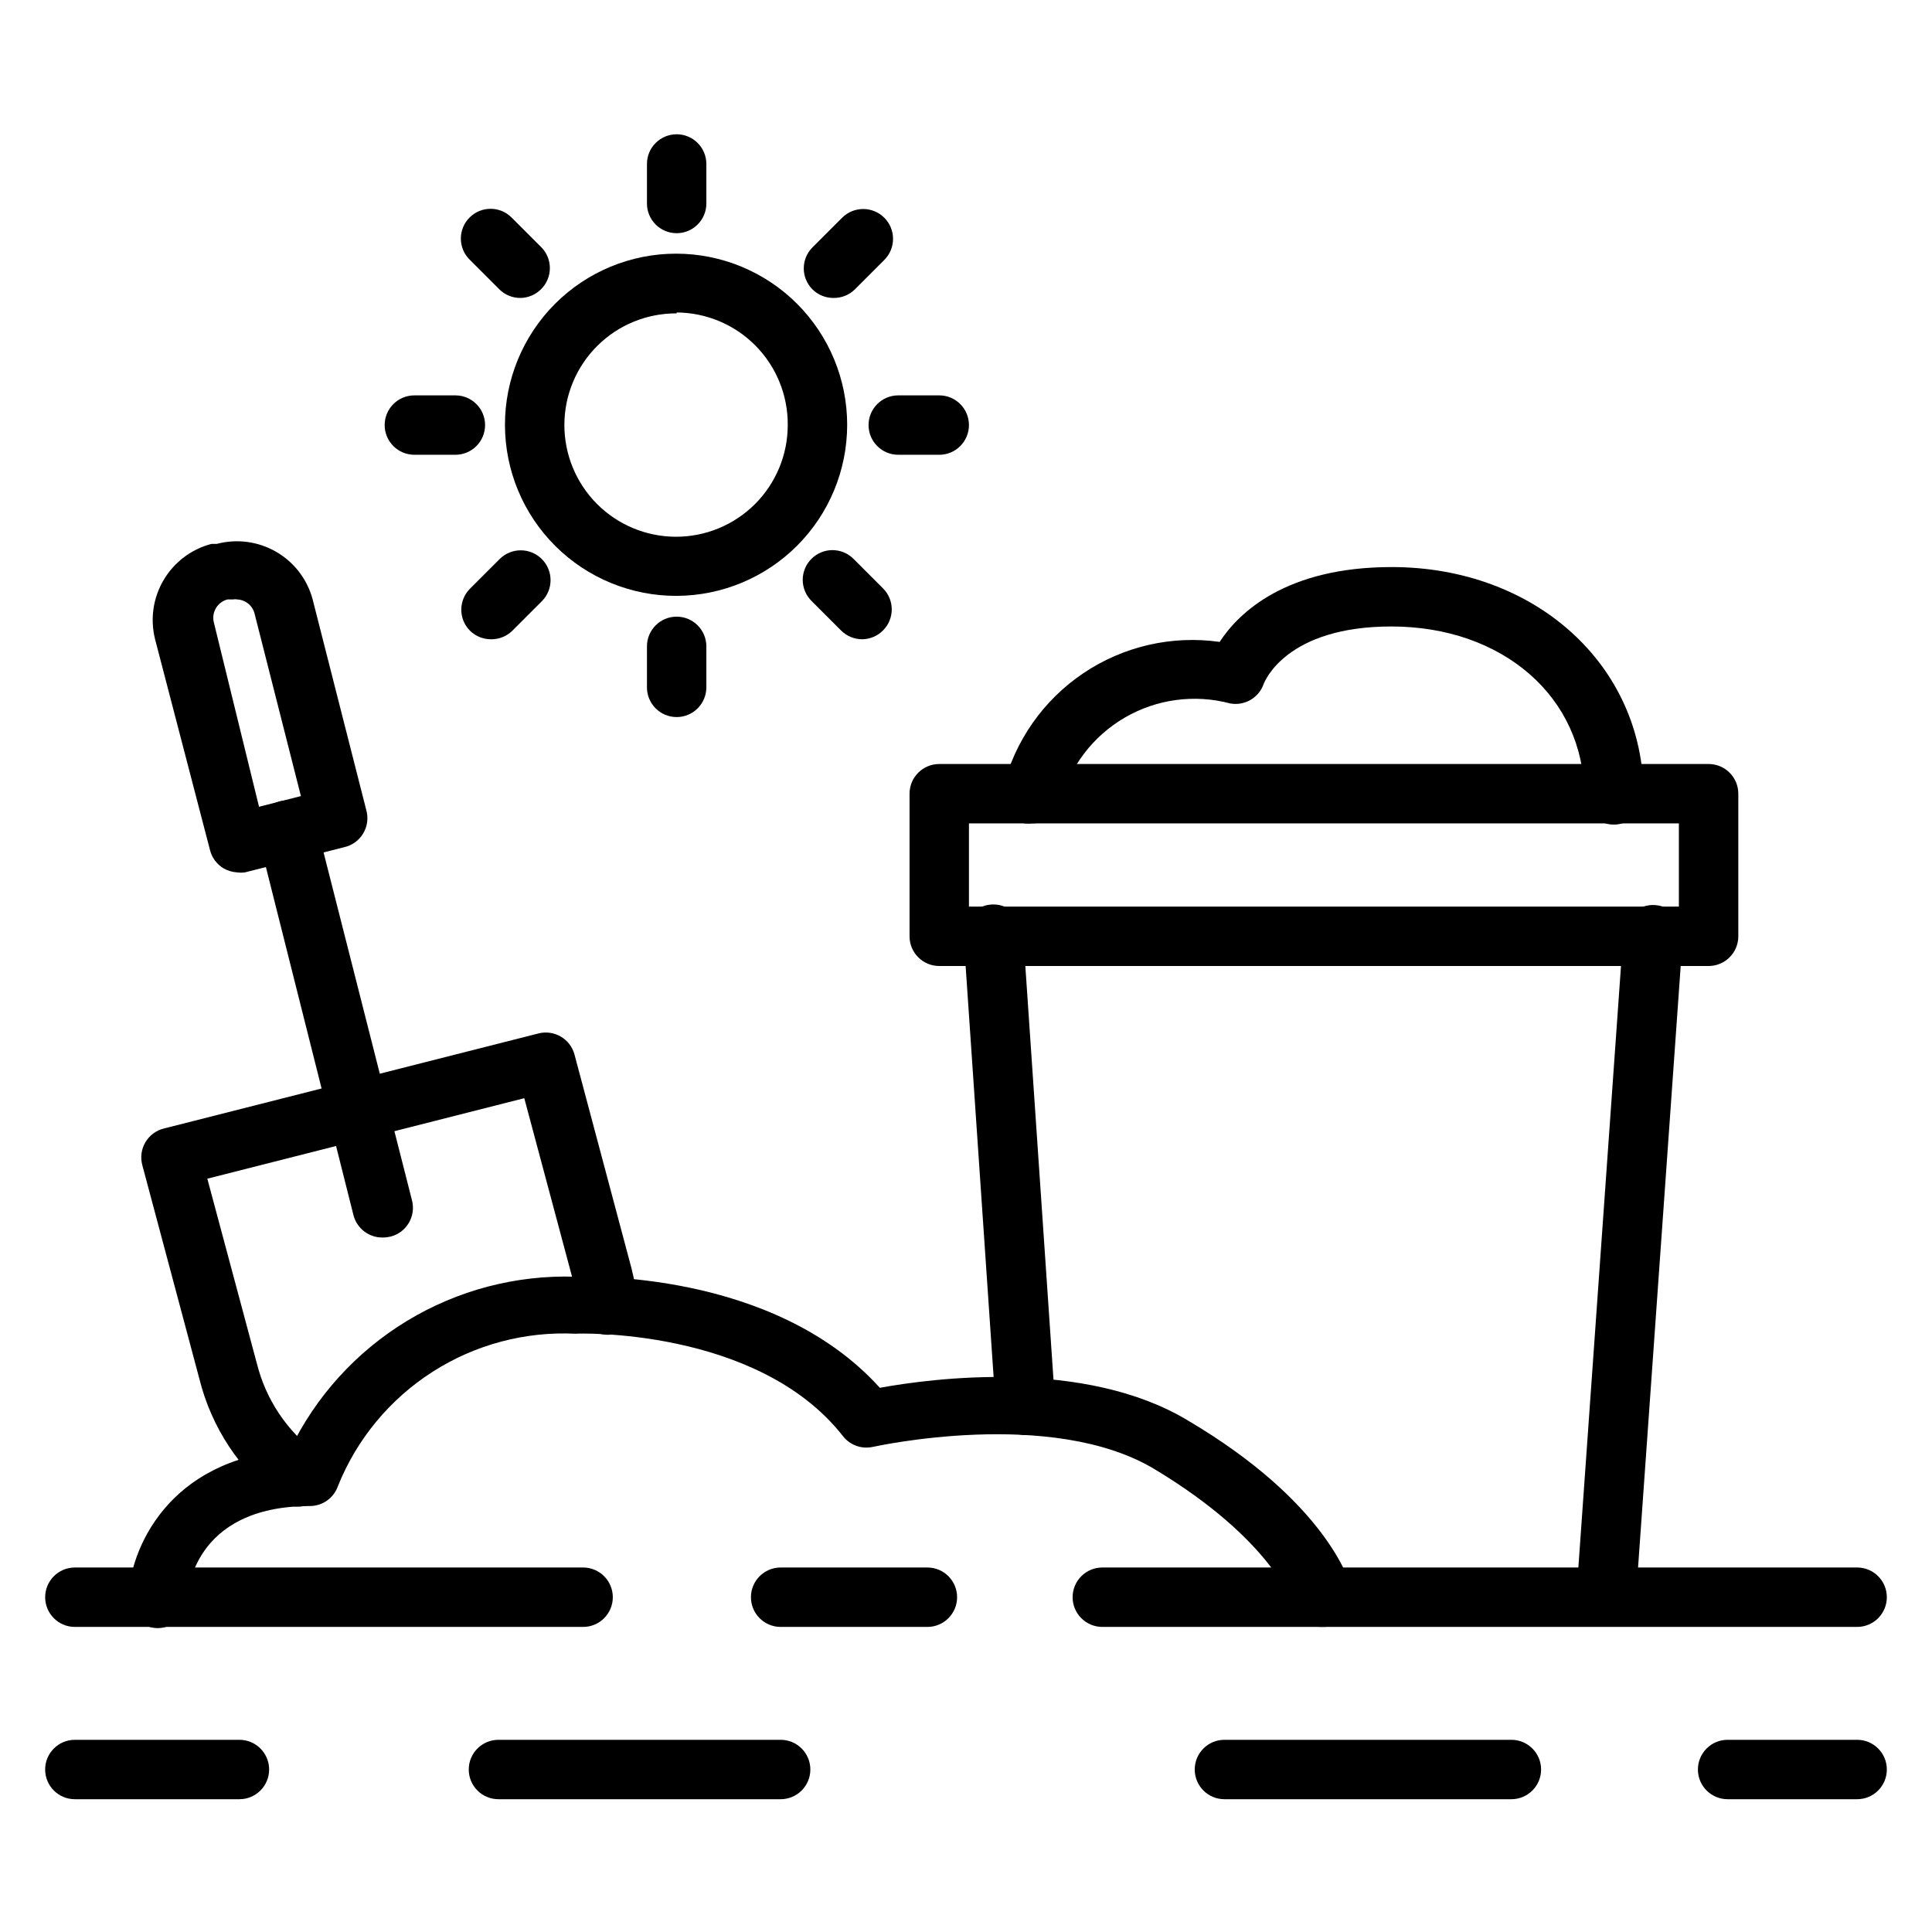 <?xml version="1.0" encoding="UTF-8"?>
<!-- Uploaded to: SVG Repo, www.svgrepo.com, Generator: SVG Repo Mixer Tools -->
<svg fill="#000000" width="800px" height="800px" version="1.1" viewBox="144 144 512 512" xmlns="http://www.w3.org/2000/svg">
 <g>
  <path d="m636.16 575.15h-200.03c-4.348 0-7.875-3.527-7.875-7.875s3.527-7.871 7.875-7.871h200.03c4.348 0 7.871 3.523 7.871 7.871s-3.523 7.875-7.871 7.875z"/>
  <path d="m389.77 575.15h-38.887c-4.348 0-7.875-3.527-7.875-7.875s3.527-7.871 7.875-7.871h38.887c4.348 0 7.871 3.523 7.871 7.871s-3.523 7.875-7.871 7.875z"/>
  <path d="m298.53 575.15h-134.69c-4.348 0-7.871-3.527-7.871-7.875s3.523-7.871 7.871-7.871h134.69c4.348 0 7.871 3.523 7.871 7.871s-3.523 7.875-7.871 7.875z"/>
  <path d="m415.74 524.3c-4.141 0.012-7.582-3.188-7.871-7.32l-8.504-124.85c-0.305-4.348 2.977-8.117 7.324-8.422s8.117 2.973 8.422 7.32l8.5 124.85c0.152 2.09-0.535 4.152-1.91 5.734-1.371 1.578-3.32 2.547-5.41 2.688z"/>
  <path d="m569.64 575.07h-0.551c-2.09-0.145-4.039-1.109-5.41-2.691-1.375-1.582-2.062-3.644-1.91-5.734l12.438-175.47v0.004c0.305-4.348 4.074-7.629 8.422-7.324s7.625 4.078 7.32 8.426l-12.438 175.46c-0.289 4.133-3.731 7.332-7.871 7.324z"/>
  <path d="m596.8 400h-203.89c-4.348 0-7.871-3.527-7.871-7.875v-37.785c0-4.348 3.523-7.871 7.871-7.871h203.89c2.086 0 4.09 0.828 5.566 2.305 1.473 1.477 2.305 3.481 2.305 5.566v37.785c0 2.09-0.832 4.09-2.305 5.566-1.477 1.477-3.481 2.309-5.566 2.309zm-196.02-15.746h188.14v-22.043h-188.14z"/>
  <path d="m222.8 543.27c-1.715-0.023-3.371-0.602-4.727-1.652-10.566-8.012-18.07-19.402-21.254-32.277l-15.113-56.598c-0.547-2.047-0.246-4.231 0.836-6.051 1.082-1.824 2.852-3.133 4.91-3.633l99.266-25.191c4.168-1.051 8.41 1.438 9.527 5.59l15.113 56.68c0.734 2.922 1.262 5.894 1.574 8.895 0.434 4.348-2.738 8.223-7.086 8.66-4.348 0.434-8.223-2.738-8.656-7.086-0.227-2.172-0.594-4.328-1.105-6.453l-13.145-49.121-83.996 21.332 13.145 49.043h0.004c2.367 9.449 7.93 17.793 15.742 23.613 1.684 1.266 2.785 3.152 3.066 5.238 0.281 2.086-0.285 4.195-1.57 5.863-1.535 2.051-3.973 3.223-6.531 3.148z"/>
  <path d="m245.55 471.95c-3.684 0.117-6.953-2.336-7.875-5.906l-25.188-100.13c-1.066-4.219 1.488-8.5 5.707-9.566 4.215-1.066 8.5 1.492 9.562 5.707l25.426 100.05c0.527 2.023 0.227 4.176-0.84 5.977-1.062 1.805-2.801 3.109-4.828 3.625-0.645 0.156-1.305 0.238-1.965 0.238z"/>
  <path d="m206.9 375.2c-1.305-0.074-2.57-0.453-3.699-1.105-1.766-1.07-3.039-2.797-3.543-4.801l-14.562-55.891c-1.344-5.332-0.523-10.98 2.277-15.711 2.801-4.734 7.359-8.168 12.68-9.559h1.418-0.004c5.293-1.398 10.922-0.656 15.668 2.07 4.746 2.727 8.227 7.219 9.68 12.492l14.25 55.969v0.004c0.594 2.078 0.309 4.312-0.797 6.172-1.102 1.863-2.918 3.188-5.027 3.668l-26.371 6.691c-0.656 0.082-1.316 0.082-1.969 0zm0-72.344c-0.391-0.078-0.793-0.078-1.18 0h-1.418c-1.297 0.332-2.406 1.168-3.082 2.316-0.68 1.152-0.875 2.527-0.539 3.82l11.965 48.809 11.098-2.832-12.277-48.336c-0.551-2.242-2.574-3.809-4.883-3.777z"/>
  <path d="m494.46 575.15c-3.703 0.105-6.981-2.387-7.871-5.984 0 0-5.195-16.926-36.605-35.816-27.316-16.453-74.234-5.984-74.707-5.902l0.004-0.004c-2.953 0.645-6.008-0.457-7.871-2.832-22.672-28.969-70.848-27.238-70.848-27.16h-0.004c-13.383-0.66-26.641 2.867-37.926 10.094-11.285 7.223-20.043 17.781-25.051 30.211-1.07 3.18-4.043 5.328-7.398 5.356-31.488 0-32.512 23.617-32.512 24.48 0 2.09-0.828 4.09-2.305 5.566-1.477 1.477-3.481 2.305-5.566 2.305-4.348 0-7.871-3.523-7.871-7.871 0.551-12.832 10.312-36.762 42.902-39.359 6.809-14.156 17.582-26.027 31.012-34.176 13.43-8.148 28.938-12.219 44.637-11.719 1.891 0 52.348-1.969 80.688 29.441 13.855-2.519 54.238-7.871 81.633 8.66 36.684 21.648 42.902 42.586 43.535 44.871 1.043 4.191-1.484 8.441-5.668 9.523-0.707 0.246-1.457 0.355-2.207 0.316z"/>
  <path d="m207.45 620.81h-43.613c-4.348 0-7.871-3.523-7.871-7.871s3.523-7.871 7.871-7.871h43.613c4.348 0 7.871 3.523 7.871 7.871s-3.523 7.871-7.871 7.871z"/>
  <path d="m544.53 620.81h-76.043c-4.348 0-7.871-3.523-7.871-7.871s3.523-7.871 7.871-7.871h76.043c4.348 0 7.875 3.523 7.875 7.871s-3.527 7.871-7.875 7.871z"/>
  <path d="m350.88 620.81h-74.785c-4.348 0-7.871-3.523-7.871-7.871s3.523-7.871 7.871-7.871h74.785c4.348 0 7.871 3.523 7.871 7.871s-3.523 7.871-7.871 7.871z"/>
  <path d="m636.16 620.81h-34.324c-4.348 0-7.871-3.523-7.871-7.871s3.523-7.871 7.871-7.871h34.324c4.348 0 7.871 3.523 7.871 7.871s-3.523 7.871-7.871 7.871z"/>
  <path d="m417.47 362.21c-0.625 0.078-1.262 0.078-1.887 0-4.176-1.047-6.738-5.254-5.746-9.445 3.086-12.402 10.66-23.219 21.262-30.355 10.602-7.141 23.473-10.098 36.125-8.297 5.117-7.871 17.711-19.836 45.578-19.836 38.023 0 66.754 25.977 66.754 60.379 0 4.348-3.523 7.871-7.871 7.871s-7.871-3.523-7.871-7.871c0-25.82-21.492-44.633-51.09-44.633-27.945 0-33.613 14.641-33.852 15.273v-0.004c-1.293 3.668-5.07 5.844-8.895 5.117-9.426-2.496-19.457-1.145-27.887 3.758-8.43 4.898-14.566 12.949-17.062 22.379-0.98 3.356-4.059 5.664-7.559 5.664z"/>
  <path d="m323.32 301.91c-12.039 0.039-23.602-4.707-32.137-13.199-8.535-8.488-13.34-20.027-13.363-32.066-0.02-12.039 4.746-23.59 13.254-32.113 8.504-8.52 20.051-13.309 32.09-13.309 12.039 0 23.582 4.789 32.09 13.309 8.504 8.52 13.273 20.074 13.254 32.113-0.023 11.984-4.785 23.473-13.254 31.957-8.469 8.48-19.949 13.266-31.934 13.309zm0-74.863c-7.859-0.043-15.41 3.043-20.992 8.574-5.582 5.535-8.734 13.059-8.762 20.918-0.027 7.859 3.07 15.406 8.613 20.98 5.543 5.57 13.07 8.711 20.93 8.723 7.859 0.016 15.402-3.098 20.965-8.648 5.562-5.555 8.688-13.09 8.688-20.949 0.062-7.863-3.004-15.43-8.527-21.027-5.523-5.598-13.051-8.766-20.914-8.809z"/>
  <path d="m323.32 205.8c-4.348 0-7.871-3.527-7.871-7.875v-10.469c0-4.348 3.523-7.871 7.871-7.871 4.348 0 7.871 3.523 7.871 7.871v10.469c0 2.09-0.828 4.094-2.305 5.566-1.477 1.477-3.477 2.309-5.566 2.309z"/>
  <path d="m323.32 334.03c-4.348 0-7.871-3.523-7.871-7.871v-10.863c0-4.348 3.523-7.875 7.871-7.875 4.348 0 7.871 3.527 7.871 7.875v10.863c0 2.086-0.828 4.09-2.305 5.566-1.477 1.477-3.477 2.305-5.566 2.305z"/>
  <path d="m392.91 264.52h-10.863c-4.348 0-7.871-3.523-7.871-7.871 0-4.348 3.523-7.871 7.871-7.871h10.863c4.348 0 7.871 3.523 7.871 7.871 0 4.348-3.523 7.871-7.871 7.871z"/>
  <path d="m264.68 264.52h-10.863c-4.348 0-7.875-3.523-7.875-7.871 0-4.348 3.527-7.871 7.875-7.871h10.863c4.348 0 7.871 3.523 7.871 7.871 0 4.348-3.523 7.871-7.871 7.871z"/>
  <path d="m364.89 222.96c-2.094 0.012-4.106-0.809-5.59-2.285-3.055-3.07-3.055-8.027 0-11.098l7.871-7.871c3.086-3.086 8.09-3.086 11.18 0 3.086 3.086 3.086 8.09 0 11.176l-7.875 7.875c-1.496 1.445-3.508 2.234-5.586 2.203z"/>
  <path d="m274.05 313.41c-2.066-0.008-4.043-0.828-5.512-2.281-3.051-3.07-3.051-8.031 0-11.102l7.871-7.871c3.09-3.086 8.094-3.086 11.18 0 3.086 3.086 3.086 8.09 0 11.176l-7.871 7.871v0.004c-1.52 1.465-3.559 2.258-5.668 2.203z"/>
  <path d="m372.52 313.41c-2.09 0.012-4.102-0.809-5.586-2.281l-7.875-7.875c-1.488-1.477-2.328-3.488-2.328-5.586 0-2.102 0.84-4.113 2.328-5.59 3.07-3.055 8.031-3.055 11.102 0l7.871 7.871c3.051 3.07 3.051 8.027 0 11.098-1.453 1.484-3.434 2.332-5.512 2.363z"/>
  <path d="m281.92 222.96c-2.094 0.012-4.102-0.809-5.59-2.285l-7.871-7.871c-1.492-1.477-2.328-3.488-2.328-5.59 0-2.098 0.836-4.109 2.328-5.586 3.07-3.055 8.027-3.055 11.098 0l7.871 7.871h0.004c3.051 3.07 3.051 8.027 0 11.098-1.453 1.484-3.434 2.332-5.512 2.363z"/>
 </g>
</svg>